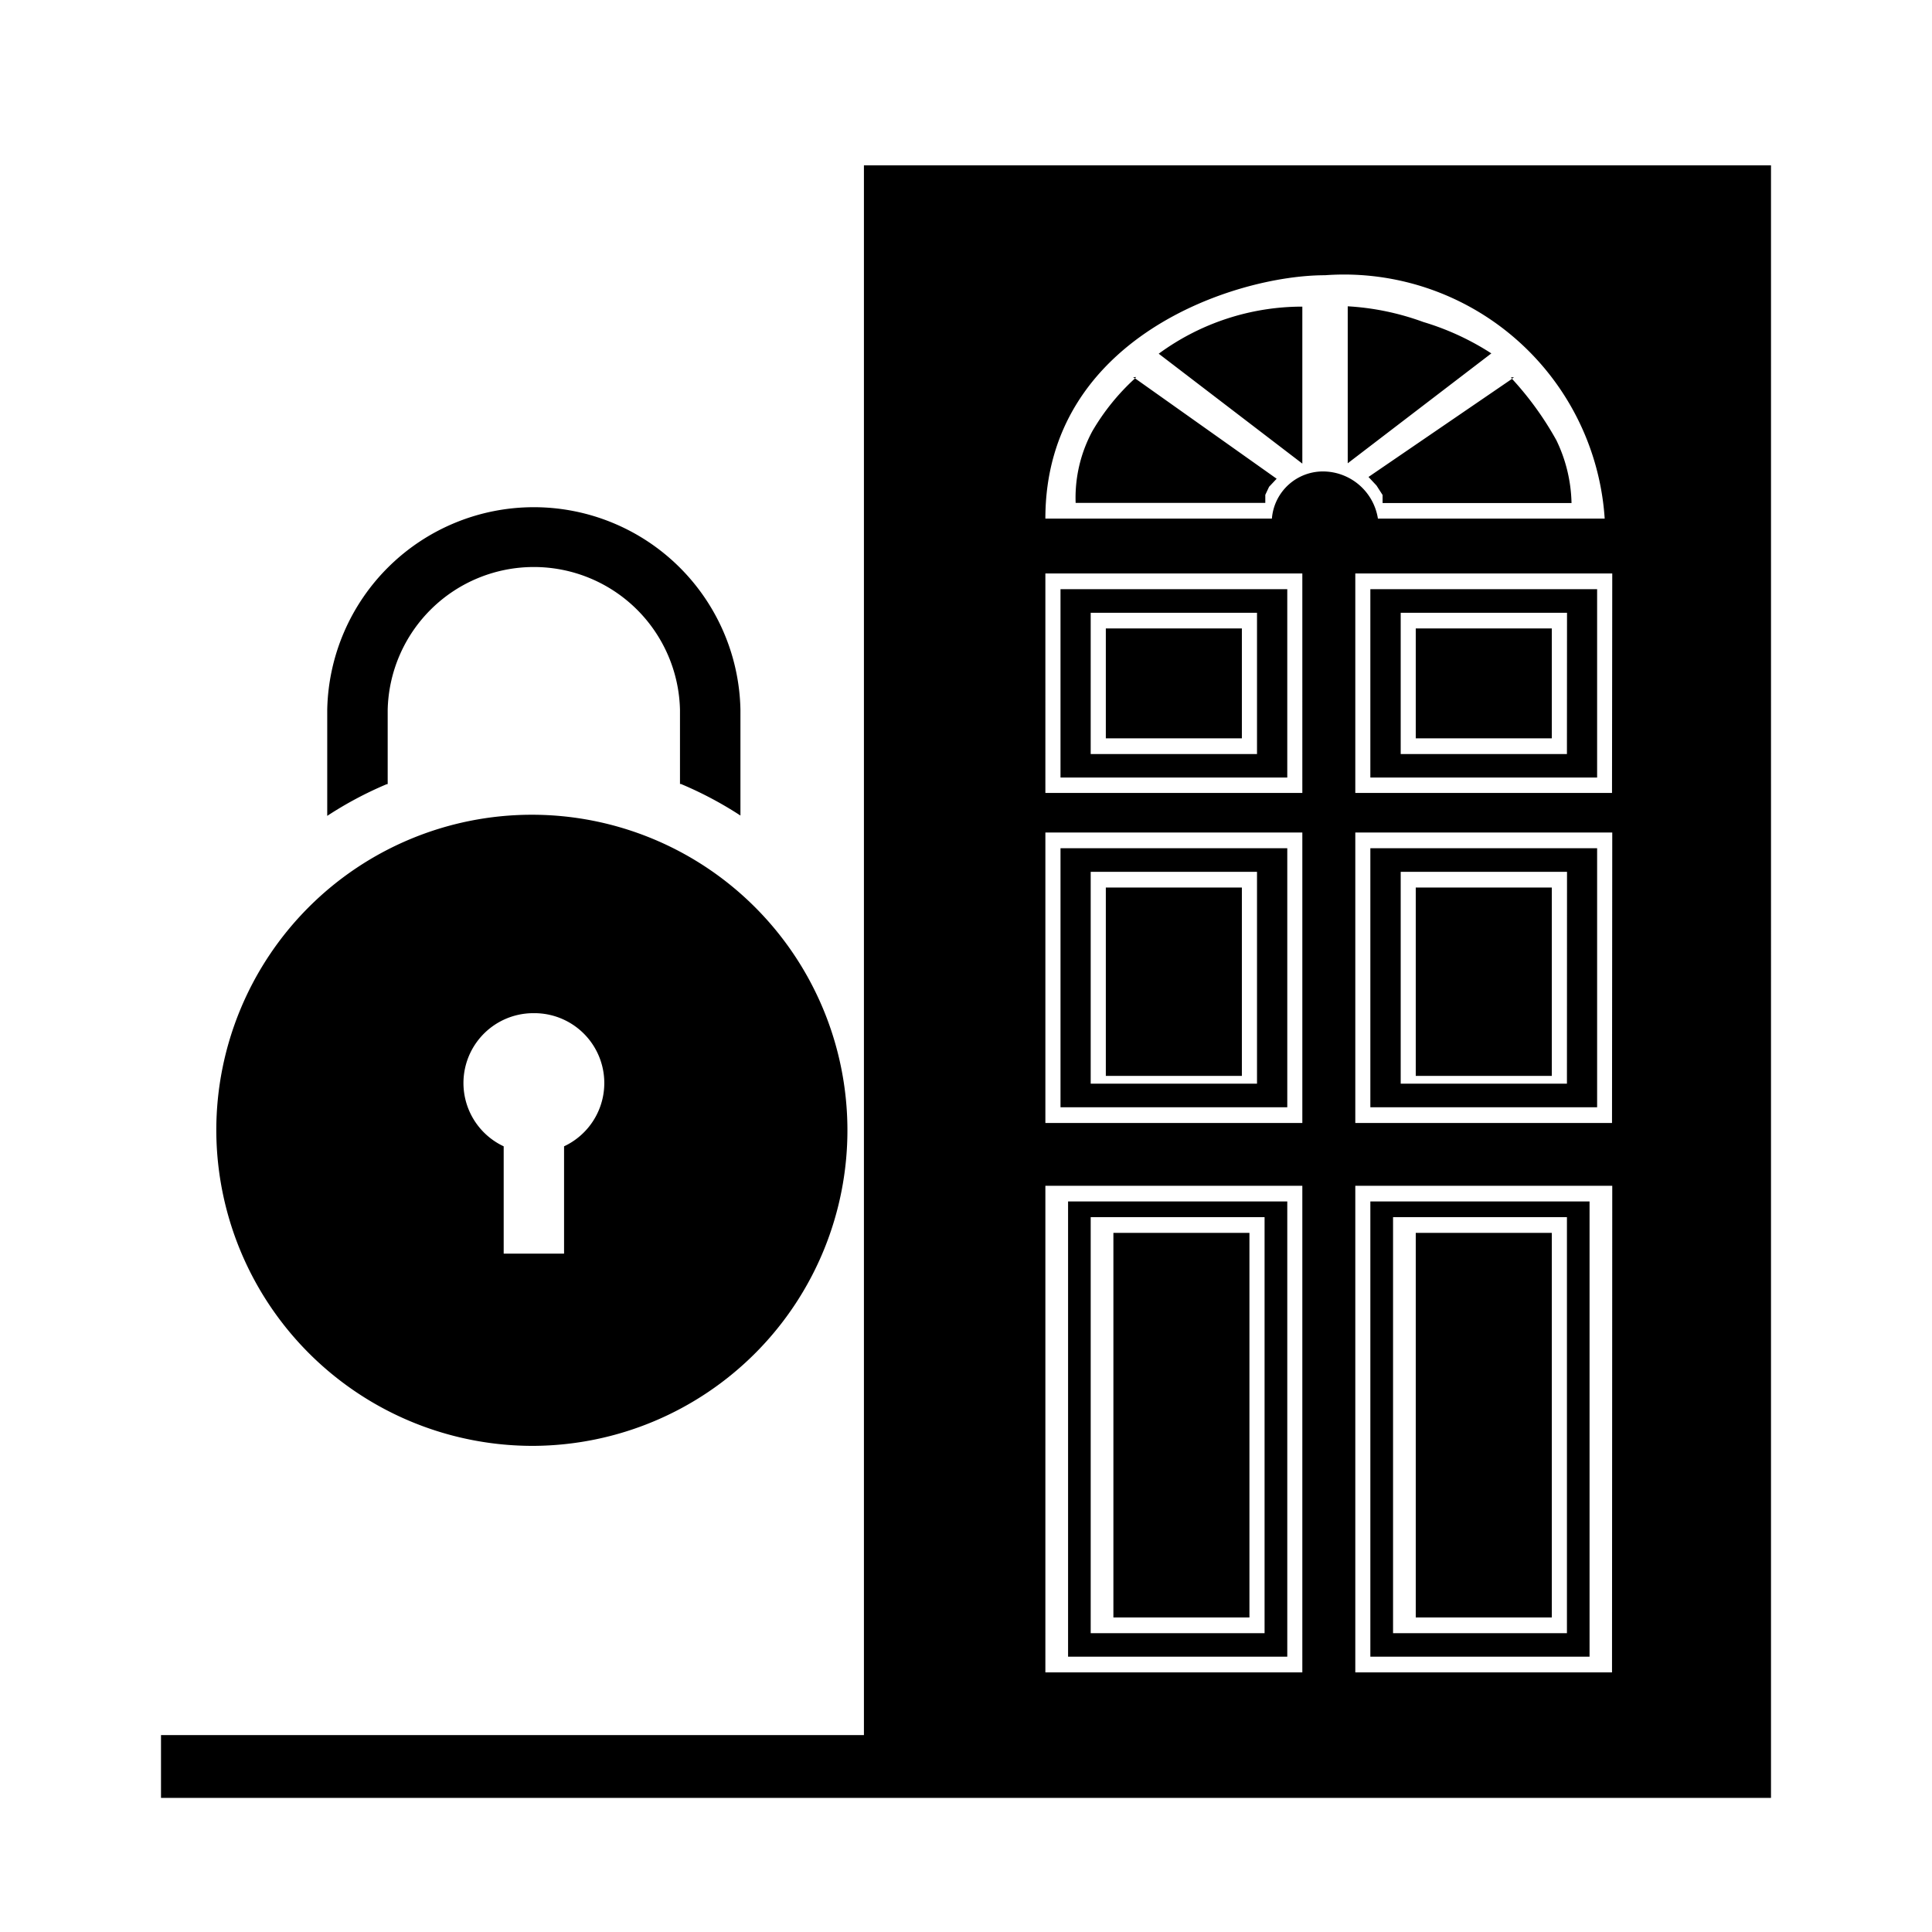 <?xml version="1.0" encoding="utf-8"?>
<!-- Generator: www.svgicons.com -->
<svg xmlns="http://www.w3.org/2000/svg" width="800" height="800" viewBox="0 0 24 24">
<path fill="currentColor" d="M13.737 11.025h1.69v2.34h-1.69ZM17.1 6.032l.075.117v.1h2.347a1.877 1.877 0 0 0-.188-.78a3.963 3.963 0 0 0-.551-.763L17 5.925Zm-3.363 1.775h1.69v1.365h-1.69Zm2.254 2.73h-2.817v3.218h2.817zm-.376 2.925h-2.066V10.83h2.066zM17.681 4a3.261 3.261 0 0 0-.939-.195v1.95l1.784-1.365a3.289 3.289 0 0 0-.845-.39m-1.69 3.319h-2.817v2.34h2.817zm-.376 2.048h-2.066V7.612h2.066zm4.225-2.048h-2.817v2.34h2.817Zm-.375 2.048H17.4V7.612h2.066zm-5.634 5.948h1.69v4.778h-1.69zM10.732 2.054v19.5H2v.78h20V2.054Zm5.446 18.721h-3.192V14.73h3.192zm0-6.825h-3.192v-3.608h3.192zm0-4.1h-3.192V7.124h3.192zM15.8 6.442h-2.814c0-2.243 2.347-3.023 3.474-3.023a3.245 3.245 0 0 1 3.474 3.023h-2.817a.693.693 0 0 0-.657-.585a.636.636 0 0 0-.66.585m4.225 14.333h-3.189V14.73h3.192zm0-6.825h-3.189v-3.608h3.192zm0-4.1h-3.189V7.124h3.192zm-4.034 5.075h-2.723v5.655h2.723zm-.282 5.363h-2.16V15.12h2.16zm1.878-12.481h1.69v1.365h-1.69zm-1.409-2.048v-1.95a3.014 3.014 0 0 0-1.784.585zm-2.61-.4a1.743 1.743 0 0 0-.206.888h2.356v-.1l.047-.1l.094-.1L14.1 4.7a2.78 2.78 0 0 0-.532.659m5.239-.672h-.037l.012.017zm.939 10.238h-2.723v5.655h2.723zm-.281 5.363h-2.16V15.12h2.16zm.375-9.751h-2.817v3.218h2.817zm-.375 2.925H17.4V10.83h2.066zm-1.878-2.437h1.69v2.34h-1.69zm-3.512-6.338l.025.013a.209.209 0 0 1 .014-.017zm3.512 10.628h1.69v4.778h-1.69zM6.631 17.961a3.92 3.92 0 1 0-3.944-3.92a3.929 3.929 0 0 0 3.944 3.92m0-5.375a.868.868 0 0 1 .376 1.654v1.333h-.75V14.24a.868.868 0 0 1 .374-1.654M4.816 9.74v-.923a1.816 1.816 0 0 1 3.631 0v.922h.012a4.626 4.626 0 0 1 .739.392V8.817a2.567 2.567 0 0 0-5.133 0v1.318a4.626 4.626 0 0 1 .735-.392Z"/>
</svg>